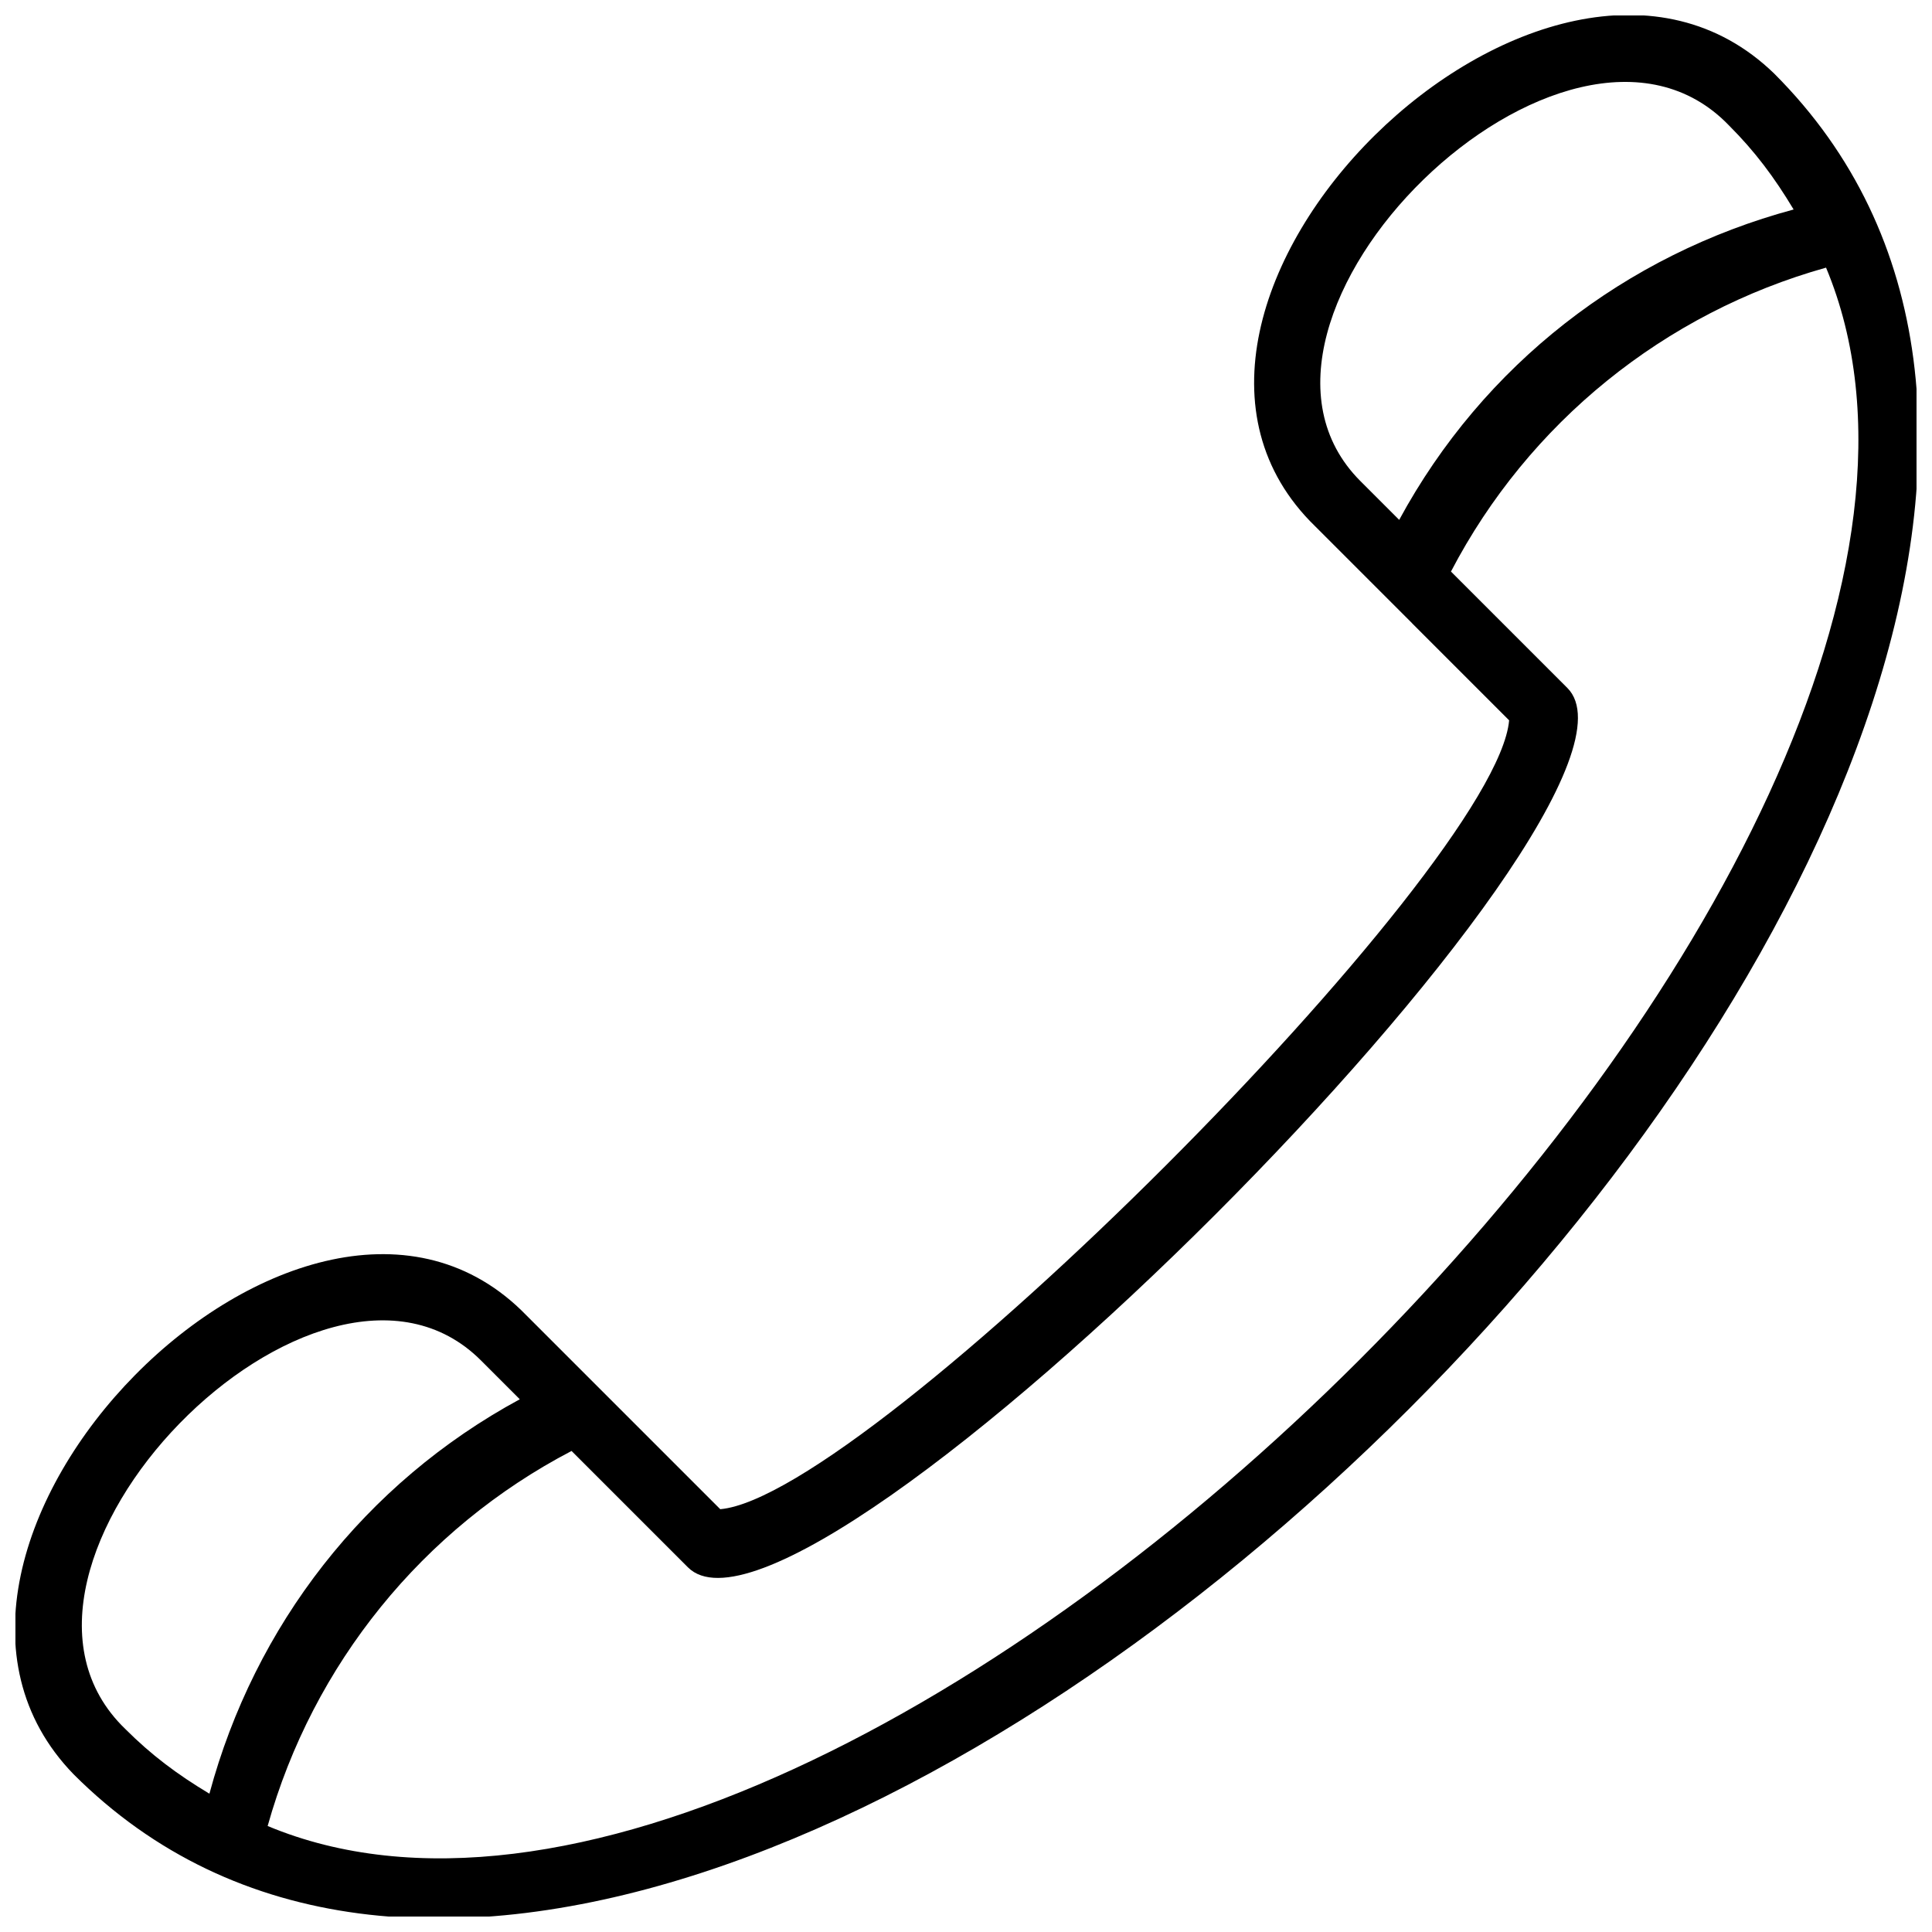 <?xml version="1.0" encoding="UTF-8"?>
<!-- The Best Svg Icon site in the world: iconSvg.co, Visit us! https://iconsvg.co -->
<svg width="800px" height="800px" version="1.1" viewBox="144 144 512 512" xmlns="http://www.w3.org/2000/svg">
 <defs>
  <clipPath id="a">
   <path d="m148.09 148.09h503.81v503.81h-503.81z"/>
  </clipPath>
 </defs>
 <g clip-path="url(#a)">
  <path d="m518.24 309.18-25.703-25.703c-59.977-58.266 61.691-178.22 121.67-119.95 171.36 171.36-279.32 622.05-450.69 450.69-58.266-59.977 61.691-181.64 119.95-121.67l51.406 51.406c39.414-3.426 205.64-169.65 209.06-209.06l-25.703-25.703zm109.67-94.25c-42.84 11.996-78.828 41.129-99.391 80.539l30.844 30.844c30.844 30.844-202.21 263.9-233.05 233.05l-30.844-30.844c-39.414 20.562-68.547 56.551-80.539 99.391 155.94 65.117 478.11-257.05 412.99-412.99zm-356.44 289.61 10.281 10.281c-41.129 22.277-70.258 59.977-82.254 104.53-8.566-5.141-15.422-10.281-22.277-17.137-44.555-42.84 51.41-140.52 94.25-97.676zm233.05-233.05 10.281 10.281c22.277-41.129 59.977-70.258 104.53-82.254-5.141-8.566-10.281-15.422-17.137-22.277-42.84-44.555-140.52 51.41-97.676 94.25z" fill-rule="evenodd"/>
 </g>
</svg>